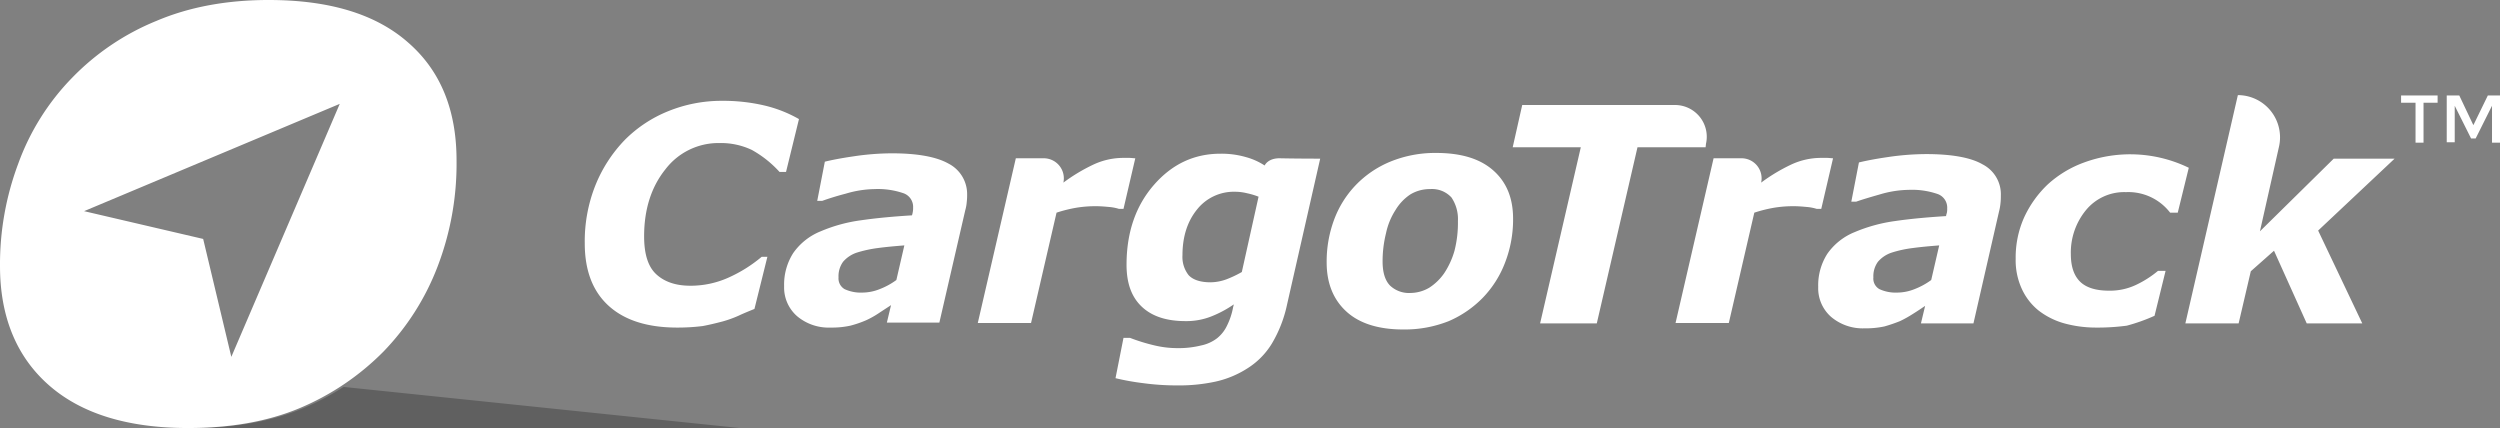 <svg xmlns="http://www.w3.org/2000/svg" xmlns:xlink="http://www.w3.org/1999/xlink" id="Layer_1" data-name="Layer 1" viewBox="0 0 657.1 112.5"><rect x="0" y="0" width="657.1" height="112.5" fill="#808080" stroke="none"/><defs><style>.cls-1{opacity:0.25;isolation:isolate;}.cls-2{fill:url(#linear-gradient);}.cls-3{fill:#fff;}.cls-4{fill:url(#linear-gradient-2);}.cls-5{fill:url(#linear-gradient-3);}</style><linearGradient id="linear-gradient" x1="60" y1="558" x2="60" y2="445.5" gradientTransform="translate(0 -445.5)" gradientUnits="userSpaceOnUse"><stop offset="0" stop-color="#fff"></stop><stop offset="1" stop-color="#fff"></stop></linearGradient><linearGradient id="linear-gradient-2" x1="275.7" y1="546.8" x2="275.7" y2="472" xlink:href="#linear-gradient"></linearGradient><linearGradient id="linear-gradient-3" x1="513.5" y1="531.65" x2="513.5" y2="470.47" xlink:href="#linear-gradient"></linearGradient></defs><title>Artboard 1</title><path class="cls-1" d="M90.3,101.7a66.91,66.91,0,0,1-10.6,5.6c-8.4,3.5-18.1,5.2-29.3,5.2h144Z"></path><path class="cls-2" d="M107.3,11.2C98.8,3.7,86.6,0,70.6,0,59.7,0,49.8,1.8,41.1,5.5a65,65,0,0,0-22.2,15A63,63,0,0,0,4.8,43,75.45,75.45,0,0,0,0,69.9c0,13.3,4.3,23.8,12.8,31.3s20.7,11.3,36.6,11.3c11.2,0,20.9-1.7,29.3-5.2a67.89,67.89,0,0,0,22.1-14.9A66,66,0,0,0,115,70.1a75.54,75.54,0,0,0,5-27.9C120,28.9,115.8,18.6,107.3,11.2ZM60.8,93.8l-7.4-31L22.1,55.5,89.3,27.3Z"></path><path class="cls-3" d="M637,27V37.5h-2.1V27h-3.8V25.1h9.6V27Zm8.2,10.4h-2.1V25.1h3.3l3.7,7.8,3.8-7.8h3.2V37.5H655V27.8l-4.3,8.6h-1.2l-4.3-8.6v9.6Z"></path><path class="cls-4" d="M178,86.1q-11.7,0-18-5.7c-4.2-3.8-6.3-9.3-6.3-16.4a39.71,39.71,0,0,1,2.8-15.3,37,37,0,0,1,7.7-11.9,34,34,0,0,1,11.5-7.6,37.24,37.24,0,0,1,14.1-2.7,47.54,47.54,0,0,1,11,1.2,33.93,33.93,0,0,1,9.2,3.6l-3.4,13.9h-1.7a28.54,28.54,0,0,0-7.3-5.8,19,19,0,0,0-8.5-1.8,17.52,17.52,0,0,0-14.2,6.9c-3.7,4.6-5.6,10.5-5.6,17.6,0,4.6,1,7.9,3.1,9.9s5.1,3.1,9,3.1a24.23,24.23,0,0,0,10-2.1,37,37,0,0,0,8.8-5.5h1.5l-3.4,13.7c-1.2.5-2.5,1-4,1.7a29.51,29.51,0,0,1-4.4,1.6c-1.9.5-3.6.9-5.2,1.2A53.12,53.12,0,0,1,178,86.1ZM295.3,54.9h-1.2a12,12,0,0,0-2.6-.5c-1.1-.1-2.2-.2-3.3-.2a30.76,30.76,0,0,0-5.3.4,35.93,35.93,0,0,0-5.2,1.3l-6.7,29H257l10-43.3h7.4a5.28,5.28,0,0,1,5.1,6.4h0a46.18,46.18,0,0,1,7.8-4.7,18.57,18.57,0,0,1,7.9-1.8h1.6c.6,0,1.1.1,1.6.1ZM347,41.7,338.3,80a33.56,33.56,0,0,1-4,10.3,19.9,19.9,0,0,1-6.4,6.5,25.83,25.83,0,0,1-8.4,3.5,44.9,44.9,0,0,1-10.1,1,65.82,65.82,0,0,1-9-.6,64,64,0,0,1-7.2-1.3l2.1-10.6H297a48.82,48.82,0,0,0,6.5,2,26,26,0,0,0,5.8.7,24.58,24.58,0,0,0,6.4-.7,10.25,10.25,0,0,0,4.2-1.9,9.31,9.31,0,0,0,2.6-3.3,18,18,0,0,0,1.6-4.8l.2-.8a29.19,29.19,0,0,1-6,3.2,17.78,17.78,0,0,1-6.7,1.2c-4.9,0-8.7-1.2-11.4-3.7s-4.1-6.1-4.1-11.1q0-12.75,7.2-21c4.8-5.5,10.6-8.2,17.5-8.2a23.11,23.11,0,0,1,6.7.9,17.18,17.18,0,0,1,4.9,2.2s.8-1.9,3.9-1.9C340.7,41.7,347,41.7,347,41.7Zm-16.2,10a18.64,18.64,0,0,0-3-.9,13.28,13.28,0,0,0-3.2-.4,12.33,12.33,0,0,0-10,4.7c-2.5,3.1-3.8,7.1-3.8,12a7.71,7.71,0,0,0,1.6,5.2c1.1,1.2,3,1.9,5.8,1.9a12.49,12.49,0,0,0,4.2-.8,29.28,29.28,0,0,0,4-1.9Zm66.9,5.8A31.32,31.32,0,0,1,395.6,69a27.2,27.2,0,0,1-5.8,9.2,27.88,27.88,0,0,1-9,6.2,31.34,31.34,0,0,1-12,2.2c-6.5,0-11.5-1.6-14.9-4.7s-5.2-7.4-5.2-12.9a31.59,31.59,0,0,1,1.9-11.1,26.41,26.41,0,0,1,5.7-9.2,26.72,26.72,0,0,1,9.1-6.2,31.07,31.07,0,0,1,12.1-2.3c6.5,0,11.5,1.5,15,4.6S397.7,52.1,397.7,57.5ZM379.6,71.8a21.06,21.06,0,0,0,2.7-5.9,29.34,29.34,0,0,0,.9-7.8,10.16,10.16,0,0,0-1.7-6.2,6.93,6.93,0,0,0-5.6-2.2,9.85,9.85,0,0,0-5.2,1.4,12.83,12.83,0,0,0-3.9,4.1,18.08,18.08,0,0,0-2.5,6.1,30.6,30.6,0,0,0-.9,7.4c0,3,.7,5.1,2,6.4a7.27,7.27,0,0,0,5.4,1.9,9.86,9.86,0,0,0,4.9-1.4A14,14,0,0,0,379.6,71.8ZM249.3,43c-3.2-1.8-8.2-2.7-14.9-2.7a68.74,68.74,0,0,0-10.1.8c-3.4.5-5.9,1-7.5,1.4l-2,10.3h1.3c1.4-.5,3.5-1.2,6.2-1.9a27.74,27.74,0,0,1,7.6-1.2,20.68,20.68,0,0,1,7.6,1.1,3.79,3.79,0,0,1,2.5,3.8,4.87,4.87,0,0,1-.1,1.2,4.54,4.54,0,0,1-.2.8c-4.8.3-9.3.7-13.4,1.3a40.6,40.6,0,0,0-10.6,2.9,16.11,16.11,0,0,0-7.2,5.7,15.32,15.32,0,0,0-2.4,8.7,10,10,0,0,0,3.4,7.9,12.87,12.87,0,0,0,8.8,3,22.7,22.7,0,0,0,5.2-.5,28.5,28.5,0,0,0,4.1-1.4,23.72,23.72,0,0,0,3.4-1.9c1.2-.8,2.3-1.5,3.2-2.1l-1.1,4.6h13.8l6.8-29.5a10.9,10.9,0,0,0,.4-2.2,15.56,15.56,0,0,0,.1-2A9,9,0,0,0,249.3,43ZM235.6,73.6a18.82,18.82,0,0,1-4.4,2.4,12.34,12.34,0,0,1-4.4.9A10.24,10.24,0,0,1,222,76a3.26,3.26,0,0,1-1.6-3.1,6.45,6.45,0,0,1,1.2-4.1,8.13,8.13,0,0,1,3.6-2.4,32.56,32.56,0,0,1,5.5-1.2c2.2-.3,4.5-.5,7-.7Z"></path><path class="cls-5" d="M448.3,38.7H430.4L419.7,85H404.8l10.7-46.3H397.6l2.5-11.1h40.2a8.35,8.35,0,0,1,8.1,10.2Zm30.4,16.2h-1.2a12,12,0,0,0-2.6-.5c-1.1-.1-2.2-.2-3.3-.2a30.76,30.76,0,0,0-5.3.4,35.93,35.93,0,0,0-5.2,1.3l-6.7,29h-14l10-43.3h7.4a5.28,5.28,0,0,1,5.1,6.4h0a46.18,46.18,0,0,1,7.8-4.7,18.57,18.57,0,0,1,7.9-1.8h1.6c.6,0,1.1.1,1.6.1ZM506,80.4c-.9.6-1.9,1.3-3.2,2.1a30.69,30.69,0,0,1-3.4,1.9,39.86,39.86,0,0,1-4.1,1.4,23.35,23.35,0,0,1-5.2.5,12.87,12.87,0,0,1-8.8-3,10,10,0,0,1-3.4-7.9,15.32,15.32,0,0,1,2.4-8.7,16.11,16.11,0,0,1,7.2-5.7,41.73,41.73,0,0,1,10.6-2.9c4.1-.6,8.6-1,13.4-1.3a4.5,4.5,0,0,1,.2-.8,4.48,4.48,0,0,0,.1-1.2,3.79,3.79,0,0,0-2.5-3.8,20.68,20.68,0,0,0-7.6-1.1,27.74,27.74,0,0,0-7.6,1.2c-2.8.8-4.8,1.4-6.2,1.9h-1.3l2-10.3c1.6-.4,4.1-.9,7.5-1.4a69.84,69.84,0,0,1,10.1-.8c6.8,0,11.8.9,14.9,2.7a8.83,8.83,0,0,1,4.8,8.3,15.56,15.56,0,0,1-.1,2,14.35,14.35,0,0,1-.4,2.2L518.7,85H504.9Zm3.7-15.9c-2.5.2-4.8.4-7,.7a30.49,30.49,0,0,0-5.5,1.2,8.13,8.13,0,0,0-3.6,2.4,6.45,6.45,0,0,0-1.2,4.1A3.17,3.17,0,0,0,494,76a10.24,10.24,0,0,0,4.8.9,12.34,12.34,0,0,0,4.4-.9,18.82,18.82,0,0,0,4.4-2.4Zm41.2,21.6a31.42,31.42,0,0,1-8.3-1.1,19.76,19.76,0,0,1-6.8-3.4,15.61,15.61,0,0,1-4.4-5.7,18,18,0,0,1-1.6-7.9A25.76,25.76,0,0,1,532,57.2a28.23,28.23,0,0,1,6.2-8.7,28.65,28.65,0,0,1,9.6-5.8,35.23,35.23,0,0,1,27.5,1.4l-2.9,11.8h-2a13.86,13.86,0,0,0-11.6-5.4,13,13,0,0,0-10.5,4.7,17.56,17.56,0,0,0-4,11.6q0,4.8,2.4,7.2c1.6,1.6,4.2,2.4,7.6,2.4a16,16,0,0,0,7.3-1.6,27,27,0,0,0,5.6-3.6h2L566.3,83a46.87,46.87,0,0,1-7.3,2.6A58.17,58.17,0,0,1,550.9,86.1Zm70-1.1H606.3l-8.6-19.1-6.1,5.4L588.4,85h-14l13.8-60h0A11.1,11.1,0,0,1,599,38.6l-5,22.2,19.4-19.1h16L609.3,60.6Z"></path></svg>